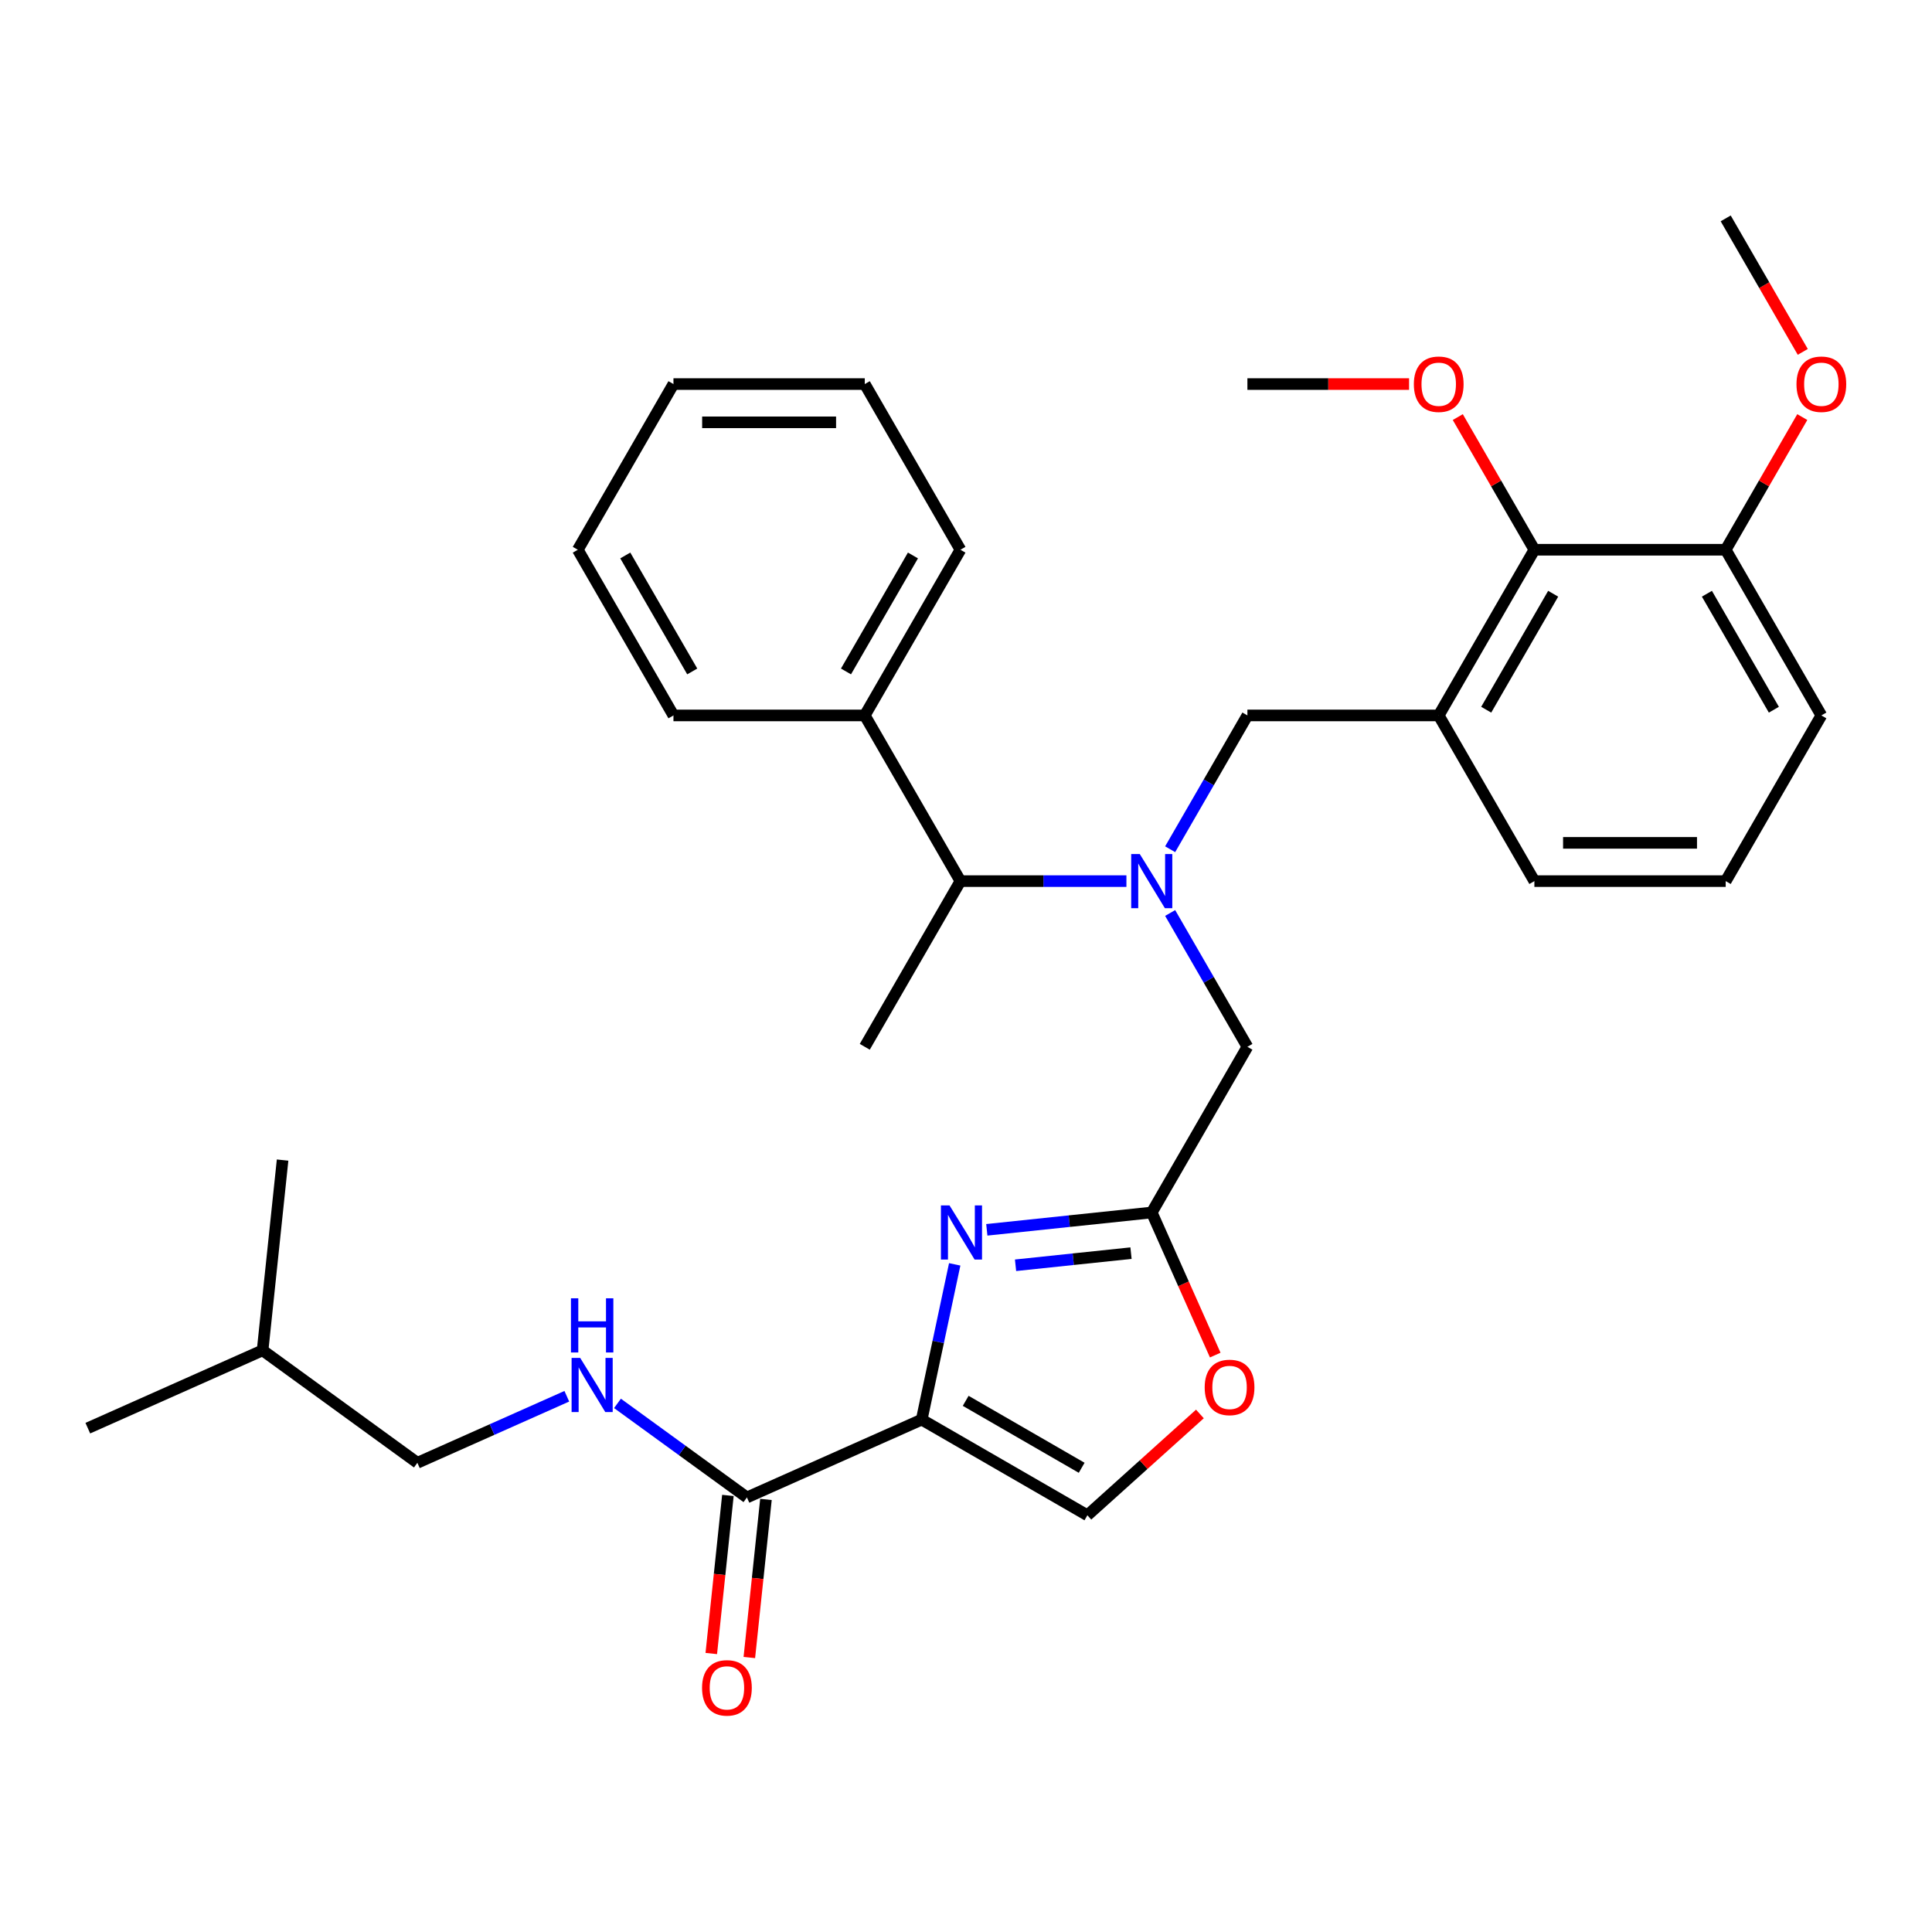 <?xml version='1.0' encoding='iso-8859-1'?>
<svg version='1.1' baseProfile='full'
              xmlns='http://www.w3.org/2000/svg'
                      xmlns:rdkit='http://www.rdkit.org/xml'
                      xmlns:xlink='http://www.w3.org/1999/xlink'
                  xml:space='preserve'
width='1000px' height='1000px' viewBox='0 0 1000 1000'>
<!-- END OF HEADER -->
<rect style='opacity:1.0;fill:#FFFFFF;stroke:none' width='1000' height='1000' x='0' y='0'> </rect>
<path class='bond-0' d='M 216.031,757.141 L 135.918,698.936' style='fill:none;fill-rule:evenodd;stroke:#000000;stroke-width:6px;stroke-linecap:butt;stroke-linejoin:miter;stroke-opacity:1' />
<path class='bond-1' d='M 216.031,757.141 L 254.707,739.921' style='fill:none;fill-rule:evenodd;stroke:#000000;stroke-width:6px;stroke-linecap:butt;stroke-linejoin:miter;stroke-opacity:1' />
<path class='bond-1' d='M 254.707,739.921 L 293.384,722.701' style='fill:none;fill-rule:evenodd;stroke:#0000FF;stroke-width:6px;stroke-linecap:butt;stroke-linejoin:miter;stroke-opacity:1' />
<path class='bond-2' d='M 376.759,774.034 L 372.459,814.948' style='fill:none;fill-rule:evenodd;stroke:#000000;stroke-width:6px;stroke-linecap:butt;stroke-linejoin:miter;stroke-opacity:1' />
<path class='bond-2' d='M 372.459,814.948 L 368.159,855.861' style='fill:none;fill-rule:evenodd;stroke:#FF0000;stroke-width:6px;stroke-linecap:butt;stroke-linejoin:miter;stroke-opacity:1' />
<path class='bond-2' d='M 396.456,776.105 L 392.156,817.018' style='fill:none;fill-rule:evenodd;stroke:#000000;stroke-width:6px;stroke-linecap:butt;stroke-linejoin:miter;stroke-opacity:1' />
<path class='bond-2' d='M 392.156,817.018 L 387.856,857.931' style='fill:none;fill-rule:evenodd;stroke:#FF0000;stroke-width:6px;stroke-linecap:butt;stroke-linejoin:miter;stroke-opacity:1' />
<path class='bond-3' d='M 386.608,775.069 L 353.107,750.73' style='fill:none;fill-rule:evenodd;stroke:#000000;stroke-width:6px;stroke-linecap:butt;stroke-linejoin:miter;stroke-opacity:1' />
<path class='bond-3' d='M 353.107,750.73 L 319.606,726.39' style='fill:none;fill-rule:evenodd;stroke:#0000FF;stroke-width:6px;stroke-linecap:butt;stroke-linejoin:miter;stroke-opacity:1' />
<path class='bond-4' d='M 386.608,775.069 L 477.071,734.792' style='fill:none;fill-rule:evenodd;stroke:#000000;stroke-width:6px;stroke-linecap:butt;stroke-linejoin:miter;stroke-opacity:1' />
<path class='bond-5' d='M 135.918,698.936 L 45.455,739.213' style='fill:none;fill-rule:evenodd;stroke:#000000;stroke-width:6px;stroke-linecap:butt;stroke-linejoin:miter;stroke-opacity:1' />
<path class='bond-6' d='M 135.918,698.936 L 146.269,600.453' style='fill:none;fill-rule:evenodd;stroke:#000000;stroke-width:6px;stroke-linecap:butt;stroke-linejoin:miter;stroke-opacity:1' />
<path class='bond-7' d='M 605.667,472.562 L 625.661,507.192' style='fill:none;fill-rule:evenodd;stroke:#0000FF;stroke-width:6px;stroke-linecap:butt;stroke-linejoin:miter;stroke-opacity:1' />
<path class='bond-7' d='M 625.661,507.192 L 645.655,541.822' style='fill:none;fill-rule:evenodd;stroke:#000000;stroke-width:6px;stroke-linecap:butt;stroke-linejoin:miter;stroke-opacity:1' />
<path class='bond-8' d='M 605.667,439.567 L 625.661,404.937' style='fill:none;fill-rule:evenodd;stroke:#0000FF;stroke-width:6px;stroke-linecap:butt;stroke-linejoin:miter;stroke-opacity:1' />
<path class='bond-8' d='M 625.661,404.937 L 645.655,370.306' style='fill:none;fill-rule:evenodd;stroke:#000000;stroke-width:6px;stroke-linecap:butt;stroke-linejoin:miter;stroke-opacity:1' />
<path class='bond-9' d='M 583.031,456.064 L 540.074,456.064' style='fill:none;fill-rule:evenodd;stroke:#0000FF;stroke-width:6px;stroke-linecap:butt;stroke-linejoin:miter;stroke-opacity:1' />
<path class='bond-9' d='M 540.074,456.064 L 497.117,456.064' style='fill:none;fill-rule:evenodd;stroke:#000000;stroke-width:6px;stroke-linecap:butt;stroke-linejoin:miter;stroke-opacity:1' />
<path class='bond-10' d='M 645.655,541.822 L 596.142,627.581' style='fill:none;fill-rule:evenodd;stroke:#000000;stroke-width:6px;stroke-linecap:butt;stroke-linejoin:miter;stroke-opacity:1' />
<path class='bond-11' d='M 645.655,370.306 L 744.679,370.306' style='fill:none;fill-rule:evenodd;stroke:#000000;stroke-width:6px;stroke-linecap:butt;stroke-linejoin:miter;stroke-opacity:1' />
<path class='bond-12' d='M 494.153,654.429 L 485.612,694.611' style='fill:none;fill-rule:evenodd;stroke:#0000FF;stroke-width:6px;stroke-linecap:butt;stroke-linejoin:miter;stroke-opacity:1' />
<path class='bond-12' d='M 485.612,694.611 L 477.071,734.792' style='fill:none;fill-rule:evenodd;stroke:#000000;stroke-width:6px;stroke-linecap:butt;stroke-linejoin:miter;stroke-opacity:1' />
<path class='bond-13' d='M 510.771,636.553 L 553.456,632.067' style='fill:none;fill-rule:evenodd;stroke:#0000FF;stroke-width:6px;stroke-linecap:butt;stroke-linejoin:miter;stroke-opacity:1' />
<path class='bond-13' d='M 553.456,632.067 L 596.142,627.581' style='fill:none;fill-rule:evenodd;stroke:#000000;stroke-width:6px;stroke-linecap:butt;stroke-linejoin:miter;stroke-opacity:1' />
<path class='bond-13' d='M 525.647,654.904 L 555.527,651.763' style='fill:none;fill-rule:evenodd;stroke:#0000FF;stroke-width:6px;stroke-linecap:butt;stroke-linejoin:miter;stroke-opacity:1' />
<path class='bond-13' d='M 555.527,651.763 L 585.407,648.623' style='fill:none;fill-rule:evenodd;stroke:#000000;stroke-width:6px;stroke-linecap:butt;stroke-linejoin:miter;stroke-opacity:1' />
<path class='bond-14' d='M 477.071,734.792 L 562.829,784.305' style='fill:none;fill-rule:evenodd;stroke:#000000;stroke-width:6px;stroke-linecap:butt;stroke-linejoin:miter;stroke-opacity:1' />
<path class='bond-14' d='M 499.838,725.068 L 559.868,759.726' style='fill:none;fill-rule:evenodd;stroke:#000000;stroke-width:6px;stroke-linecap:butt;stroke-linejoin:miter;stroke-opacity:1' />
<path class='bond-15' d='M 562.829,784.305 L 591.95,758.085' style='fill:none;fill-rule:evenodd;stroke:#000000;stroke-width:6px;stroke-linecap:butt;stroke-linejoin:miter;stroke-opacity:1' />
<path class='bond-15' d='M 591.95,758.085 L 621.07,731.864' style='fill:none;fill-rule:evenodd;stroke:#FF0000;stroke-width:6px;stroke-linecap:butt;stroke-linejoin:miter;stroke-opacity:1' />
<path class='bond-16' d='M 794.192,284.548 L 744.679,370.306' style='fill:none;fill-rule:evenodd;stroke:#000000;stroke-width:6px;stroke-linecap:butt;stroke-linejoin:miter;stroke-opacity:1' />
<path class='bond-16' d='M 803.917,307.315 L 769.258,367.345' style='fill:none;fill-rule:evenodd;stroke:#000000;stroke-width:6px;stroke-linecap:butt;stroke-linejoin:miter;stroke-opacity:1' />
<path class='bond-17' d='M 794.192,284.548 L 893.217,284.548' style='fill:none;fill-rule:evenodd;stroke:#000000;stroke-width:6px;stroke-linecap:butt;stroke-linejoin:miter;stroke-opacity:1' />
<path class='bond-18' d='M 794.192,284.548 L 774.37,250.215' style='fill:none;fill-rule:evenodd;stroke:#000000;stroke-width:6px;stroke-linecap:butt;stroke-linejoin:miter;stroke-opacity:1' />
<path class='bond-18' d='M 774.37,250.215 L 754.547,215.882' style='fill:none;fill-rule:evenodd;stroke:#FF0000;stroke-width:6px;stroke-linecap:butt;stroke-linejoin:miter;stroke-opacity:1' />
<path class='bond-19' d='M 744.679,370.306 L 794.192,456.064' style='fill:none;fill-rule:evenodd;stroke:#000000;stroke-width:6px;stroke-linecap:butt;stroke-linejoin:miter;stroke-opacity:1' />
<path class='bond-20' d='M 447.605,370.306 L 497.117,456.064' style='fill:none;fill-rule:evenodd;stroke:#000000;stroke-width:6px;stroke-linecap:butt;stroke-linejoin:miter;stroke-opacity:1' />
<path class='bond-21' d='M 447.605,370.306 L 497.117,284.548' style='fill:none;fill-rule:evenodd;stroke:#000000;stroke-width:6px;stroke-linecap:butt;stroke-linejoin:miter;stroke-opacity:1' />
<path class='bond-21' d='M 437.88,347.54 L 472.539,287.51' style='fill:none;fill-rule:evenodd;stroke:#000000;stroke-width:6px;stroke-linecap:butt;stroke-linejoin:miter;stroke-opacity:1' />
<path class='bond-22' d='M 447.605,370.306 L 348.58,370.306' style='fill:none;fill-rule:evenodd;stroke:#000000;stroke-width:6px;stroke-linecap:butt;stroke-linejoin:miter;stroke-opacity:1' />
<path class='bond-23' d='M 497.117,456.064 L 447.605,541.822' style='fill:none;fill-rule:evenodd;stroke:#000000;stroke-width:6px;stroke-linecap:butt;stroke-linejoin:miter;stroke-opacity:1' />
<path class='bond-24' d='M 497.117,284.548 L 447.605,198.79' style='fill:none;fill-rule:evenodd;stroke:#000000;stroke-width:6px;stroke-linecap:butt;stroke-linejoin:miter;stroke-opacity:1' />
<path class='bond-25' d='M 348.58,370.306 L 299.068,284.548' style='fill:none;fill-rule:evenodd;stroke:#000000;stroke-width:6px;stroke-linecap:butt;stroke-linejoin:miter;stroke-opacity:1' />
<path class='bond-25' d='M 358.305,347.54 L 323.646,287.51' style='fill:none;fill-rule:evenodd;stroke:#000000;stroke-width:6px;stroke-linecap:butt;stroke-linejoin:miter;stroke-opacity:1' />
<path class='bond-26' d='M 299.068,284.548 L 348.58,198.79' style='fill:none;fill-rule:evenodd;stroke:#000000;stroke-width:6px;stroke-linecap:butt;stroke-linejoin:miter;stroke-opacity:1' />
<path class='bond-27' d='M 447.605,198.79 L 348.58,198.79' style='fill:none;fill-rule:evenodd;stroke:#000000;stroke-width:6px;stroke-linecap:butt;stroke-linejoin:miter;stroke-opacity:1' />
<path class='bond-27' d='M 432.751,218.595 L 363.434,218.595' style='fill:none;fill-rule:evenodd;stroke:#000000;stroke-width:6px;stroke-linecap:butt;stroke-linejoin:miter;stroke-opacity:1' />
<path class='bond-28' d='M 893.217,284.548 L 913.039,250.215' style='fill:none;fill-rule:evenodd;stroke:#000000;stroke-width:6px;stroke-linecap:butt;stroke-linejoin:miter;stroke-opacity:1' />
<path class='bond-28' d='M 913.039,250.215 L 932.861,215.882' style='fill:none;fill-rule:evenodd;stroke:#FF0000;stroke-width:6px;stroke-linecap:butt;stroke-linejoin:miter;stroke-opacity:1' />
<path class='bond-29' d='M 893.217,284.548 L 942.729,370.306' style='fill:none;fill-rule:evenodd;stroke:#000000;stroke-width:6px;stroke-linecap:butt;stroke-linejoin:miter;stroke-opacity:1' />
<path class='bond-29' d='M 883.492,307.315 L 918.151,367.345' style='fill:none;fill-rule:evenodd;stroke:#000000;stroke-width:6px;stroke-linecap:butt;stroke-linejoin:miter;stroke-opacity:1' />
<path class='bond-30' d='M 729.331,198.79 L 687.493,198.79' style='fill:none;fill-rule:evenodd;stroke:#FF0000;stroke-width:6px;stroke-linecap:butt;stroke-linejoin:miter;stroke-opacity:1' />
<path class='bond-30' d='M 687.493,198.79 L 645.655,198.79' style='fill:none;fill-rule:evenodd;stroke:#000000;stroke-width:6px;stroke-linecap:butt;stroke-linejoin:miter;stroke-opacity:1' />
<path class='bond-31' d='M 933.113,182.134 L 913.165,147.583' style='fill:none;fill-rule:evenodd;stroke:#FF0000;stroke-width:6px;stroke-linecap:butt;stroke-linejoin:miter;stroke-opacity:1' />
<path class='bond-31' d='M 913.165,147.583 L 893.217,113.032' style='fill:none;fill-rule:evenodd;stroke:#000000;stroke-width:6px;stroke-linecap:butt;stroke-linejoin:miter;stroke-opacity:1' />
<path class='bond-32' d='M 794.192,456.064 L 893.217,456.064' style='fill:none;fill-rule:evenodd;stroke:#000000;stroke-width:6px;stroke-linecap:butt;stroke-linejoin:miter;stroke-opacity:1' />
<path class='bond-32' d='M 809.046,436.259 L 878.363,436.259' style='fill:none;fill-rule:evenodd;stroke:#000000;stroke-width:6px;stroke-linecap:butt;stroke-linejoin:miter;stroke-opacity:1' />
<path class='bond-33' d='M 893.217,456.064 L 942.729,370.306' style='fill:none;fill-rule:evenodd;stroke:#000000;stroke-width:6px;stroke-linecap:butt;stroke-linejoin:miter;stroke-opacity:1' />
<path class='bond-34' d='M 629.004,701.388 L 612.573,664.484' style='fill:none;fill-rule:evenodd;stroke:#FF0000;stroke-width:6px;stroke-linecap:butt;stroke-linejoin:miter;stroke-opacity:1' />
<path class='bond-34' d='M 612.573,664.484 L 596.142,627.581' style='fill:none;fill-rule:evenodd;stroke:#000000;stroke-width:6px;stroke-linecap:butt;stroke-linejoin:miter;stroke-opacity:1' />
<path  class='atom-2' d='M 363.383 873.631
Q 363.383 866.897, 366.711 863.134
Q 370.038 859.372, 376.257 859.372
Q 382.475 859.372, 385.803 863.134
Q 389.13 866.897, 389.13 873.631
Q 389.13 880.444, 385.763 884.326
Q 382.396 888.168, 376.257 888.168
Q 370.078 888.168, 366.711 884.326
Q 363.383 880.484, 363.383 873.631
M 376.257 884.999
Q 380.535 884.999, 382.832 882.147
Q 385.169 879.256, 385.169 873.631
Q 385.169 868.125, 382.832 865.353
Q 380.535 862.54, 376.257 862.54
Q 371.979 862.54, 369.642 865.313
Q 367.344 868.086, 367.344 873.631
Q 367.344 879.295, 369.642 882.147
Q 371.979 884.999, 376.257 884.999
' fill='#FF0000'/>
<path  class='atom-3' d='M 300.296 702.842
L 309.485 717.696
Q 310.396 719.161, 311.862 721.815
Q 313.328 724.469, 313.407 724.628
L 313.407 702.842
L 317.13 702.842
L 317.13 730.886
L 313.288 730.886
L 303.425 714.646
Q 302.276 712.745, 301.048 710.566
Q 299.86 708.388, 299.504 707.714
L 299.504 730.886
L 295.86 730.886
L 295.86 702.842
L 300.296 702.842
' fill='#0000FF'/>
<path  class='atom-3' d='M 295.523 671.994
L 299.325 671.994
L 299.325 683.917
L 313.664 683.917
L 313.664 671.994
L 317.467 671.994
L 317.467 700.038
L 313.664 700.038
L 313.664 687.085
L 299.325 687.085
L 299.325 700.038
L 295.523 700.038
L 295.523 671.994
' fill='#0000FF'/>
<path  class='atom-5' d='M 589.943 442.043
L 599.133 456.896
Q 600.044 458.362, 601.509 461.016
Q 602.975 463.67, 603.054 463.828
L 603.054 442.043
L 606.777 442.043
L 606.777 470.086
L 602.935 470.086
L 593.072 453.846
Q 591.924 451.945, 590.696 449.766
Q 589.508 447.588, 589.151 446.915
L 589.151 470.086
L 585.507 470.086
L 585.507 442.043
L 589.943 442.043
' fill='#0000FF'/>
<path  class='atom-8' d='M 491.461 623.91
L 500.65 638.763
Q 501.561 640.229, 503.027 642.883
Q 504.492 645.537, 504.572 645.695
L 504.572 623.91
L 508.295 623.91
L 508.295 651.953
L 504.453 651.953
L 494.59 635.713
Q 493.441 633.812, 492.213 631.633
Q 491.025 629.455, 490.669 628.782
L 490.669 651.953
L 487.024 651.953
L 487.024 623.91
L 491.461 623.91
' fill='#0000FF'/>
<path  class='atom-22' d='M 731.806 198.869
Q 731.806 192.136, 735.133 188.373
Q 738.461 184.61, 744.679 184.61
Q 750.898 184.61, 754.225 188.373
Q 757.553 192.136, 757.553 198.869
Q 757.553 205.682, 754.186 209.564
Q 750.819 213.406, 744.679 213.406
Q 738.5 213.406, 735.133 209.564
Q 731.806 205.722, 731.806 198.869
M 744.679 210.238
Q 748.957 210.238, 751.255 207.386
Q 753.592 204.494, 753.592 198.869
Q 753.592 193.364, 751.255 190.591
Q 748.957 187.779, 744.679 187.779
Q 740.402 187.779, 738.065 190.551
Q 735.767 193.324, 735.767 198.869
Q 735.767 204.534, 738.065 207.386
Q 740.402 210.238, 744.679 210.238
' fill='#FF0000'/>
<path  class='atom-23' d='M 929.856 198.869
Q 929.856 192.136, 933.183 188.373
Q 936.51 184.61, 942.729 184.61
Q 948.948 184.61, 952.275 188.373
Q 955.602 192.136, 955.602 198.869
Q 955.602 205.682, 952.236 209.564
Q 948.869 213.406, 942.729 213.406
Q 936.55 213.406, 933.183 209.564
Q 929.856 205.722, 929.856 198.869
M 942.729 210.238
Q 947.007 210.238, 949.304 207.386
Q 951.641 204.494, 951.641 198.869
Q 951.641 193.364, 949.304 190.591
Q 947.007 187.779, 942.729 187.779
Q 938.451 187.779, 936.114 190.551
Q 933.817 193.324, 933.817 198.869
Q 933.817 204.534, 936.114 207.386
Q 938.451 210.238, 942.729 210.238
' fill='#FF0000'/>
<path  class='atom-29' d='M 623.546 718.123
Q 623.546 711.39, 626.873 707.627
Q 630.2 703.864, 636.419 703.864
Q 642.638 703.864, 645.965 707.627
Q 649.292 711.39, 649.292 718.123
Q 649.292 724.936, 645.926 728.818
Q 642.559 732.66, 636.419 732.66
Q 630.24 732.66, 626.873 728.818
Q 623.546 724.976, 623.546 718.123
M 636.419 729.492
Q 640.697 729.492, 642.994 726.64
Q 645.331 723.748, 645.331 718.123
Q 645.331 712.618, 642.994 709.845
Q 640.697 707.033, 636.419 707.033
Q 632.141 707.033, 629.804 709.805
Q 627.507 712.578, 627.507 718.123
Q 627.507 723.788, 629.804 726.64
Q 632.141 729.492, 636.419 729.492
' fill='#FF0000'/>
</svg>
